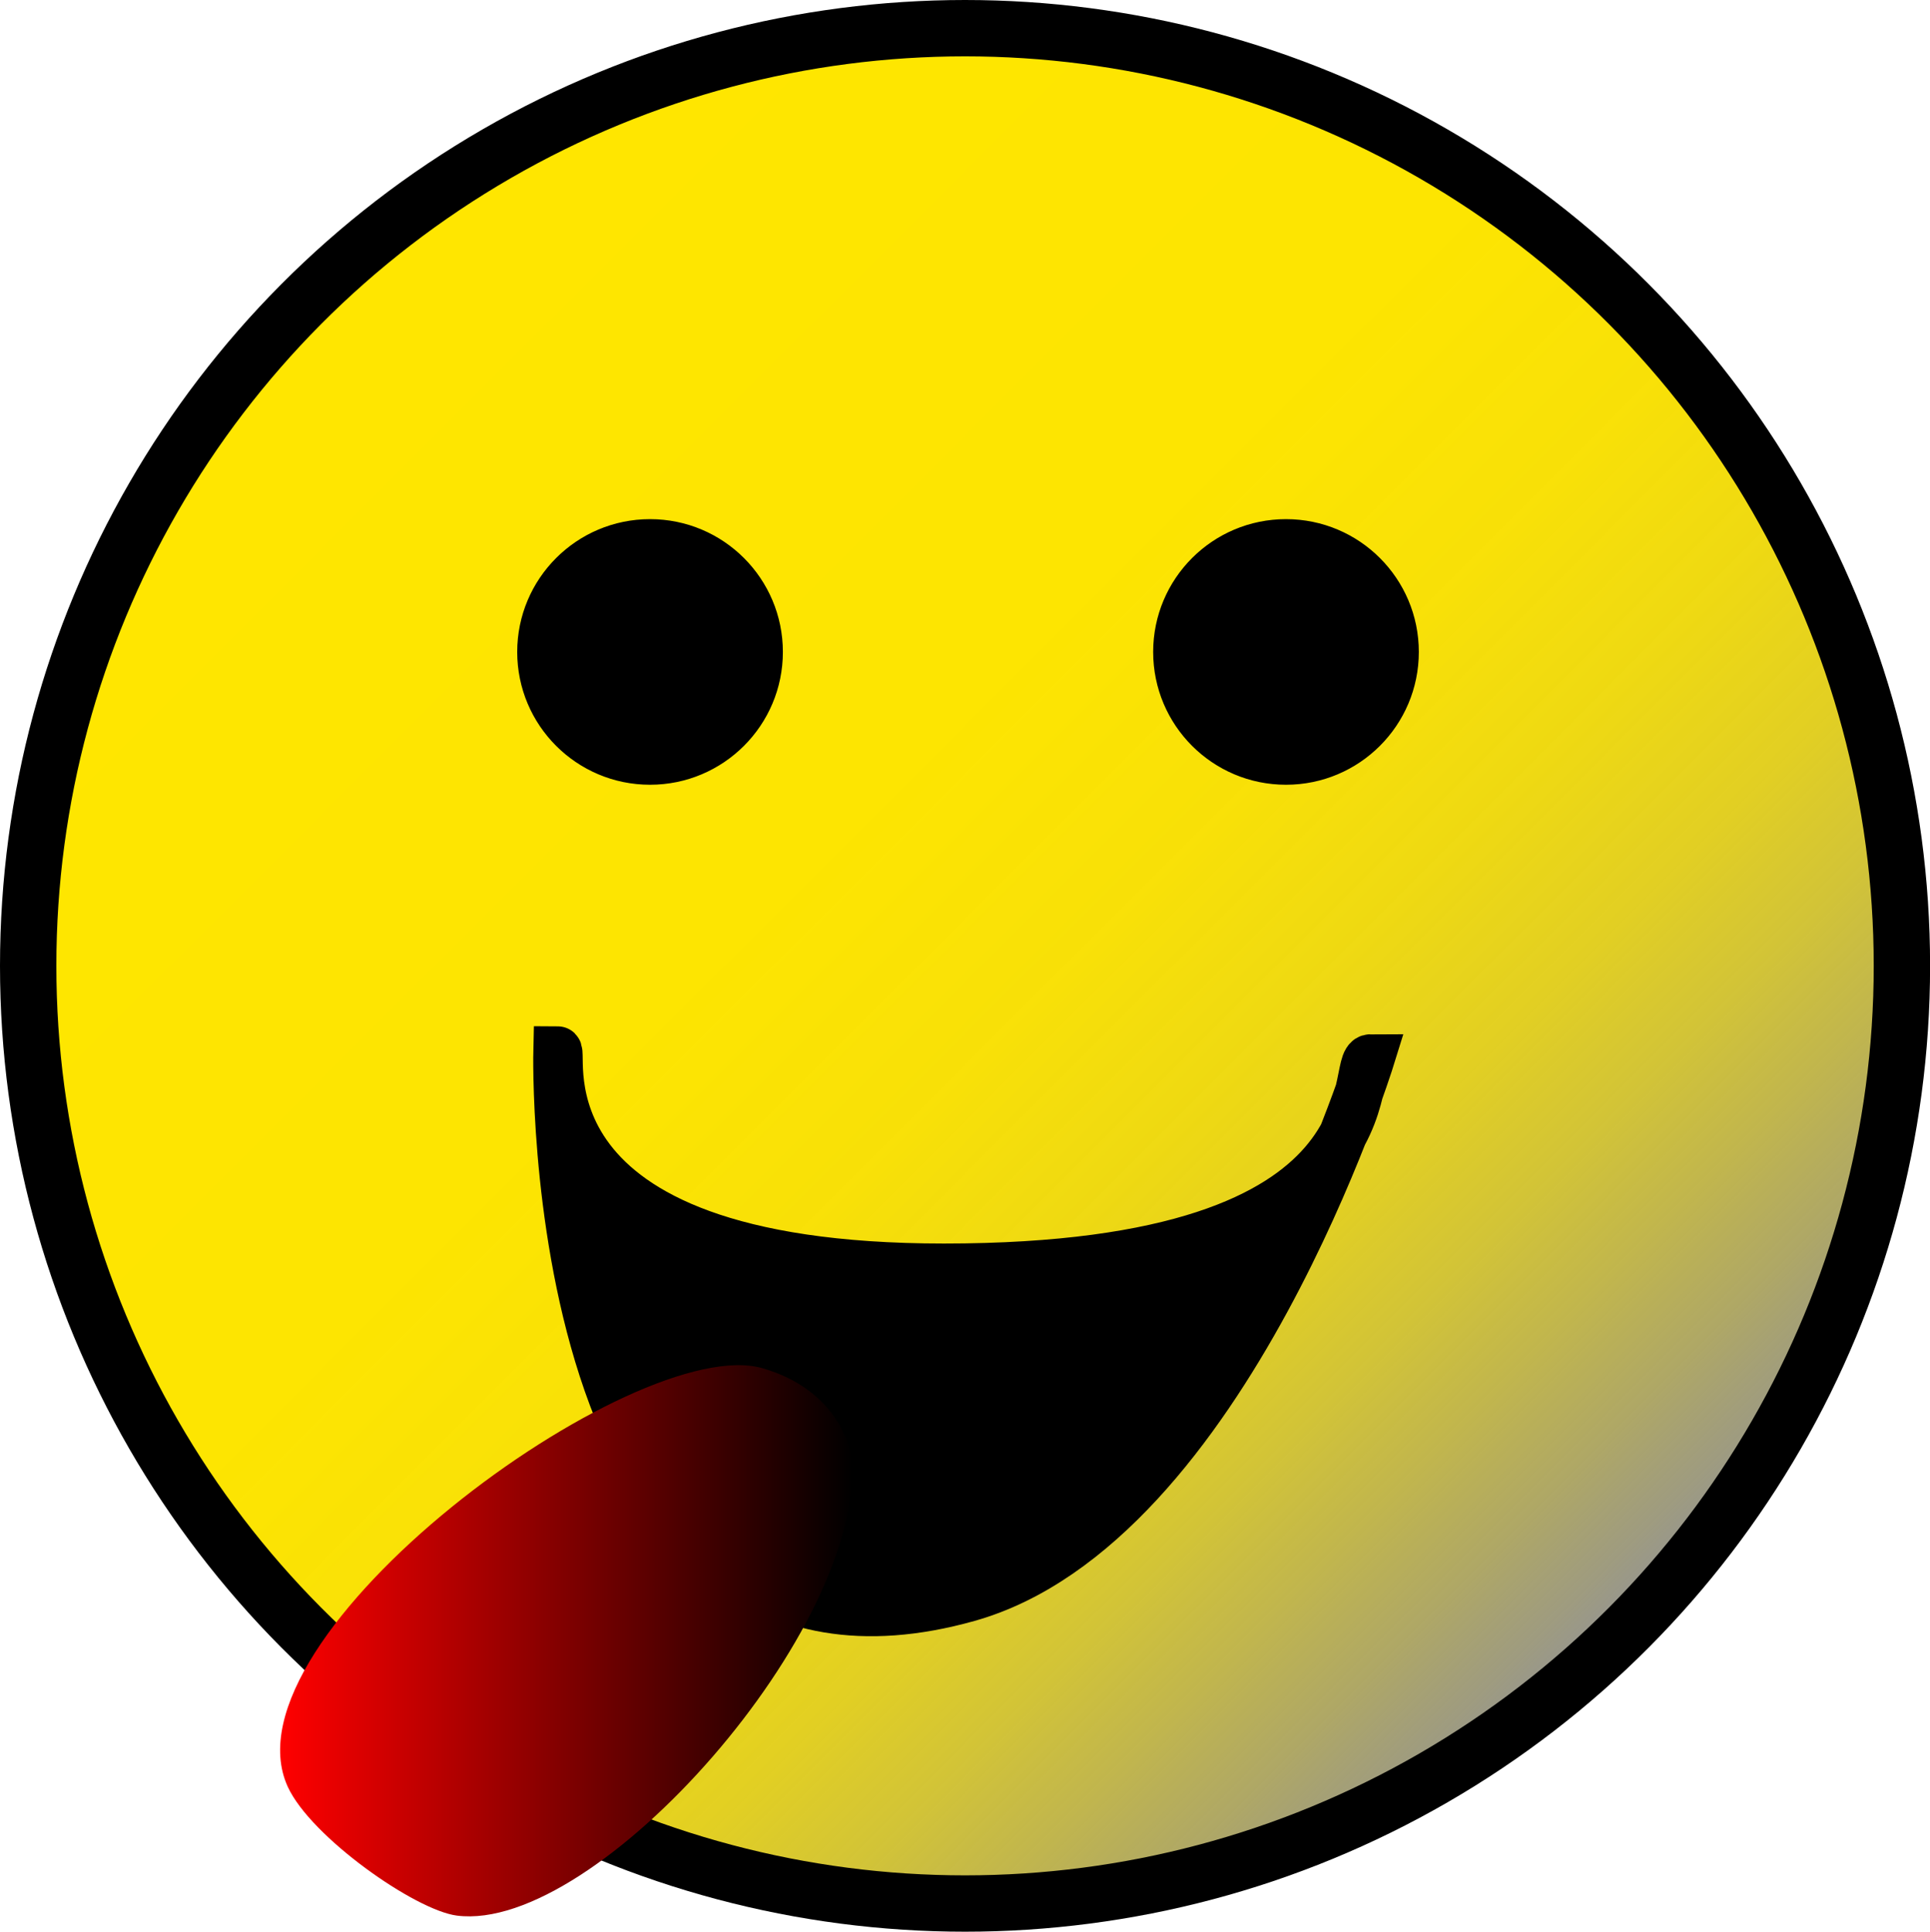 <svg xmlns="http://www.w3.org/2000/svg" xmlns:xlink="http://www.w3.org/1999/xlink" viewBox="0 0 239.75 240" preserveAspectRatio="xMinYMid meet"><defs><style>.cls-1,.cls-2,.cls-3{stroke:#000;stroke-miterlimit:10;}.cls-1{stroke-width:7px;fill:url(#Unbenannter_Verlauf_4);}.cls-2{stroke-width:6px;}.cls-4{fill:url(#Unbenannter_Verlauf_16);}</style><linearGradient id="Unbenannter_Verlauf_4" x1="37.54" y1="37.67" x2="202.21" y2="202.33" gradientUnits="userSpaceOnUse"><stop offset="0" stop-color="#ffe600"/><stop offset="0.4" stop-color="#fde501"/><stop offset="0.54" stop-color="#f8e005" stop-opacity="0.99"/><stop offset="0.64" stop-color="#eed80b" stop-opacity="0.97"/><stop offset="0.73" stop-color="#e0cc15" stop-opacity="0.94"/><stop offset="0.8" stop-color="#cdbd21" stop-opacity="0.9"/><stop offset="0.86" stop-color="#b7aa30" stop-opacity="0.86"/><stop offset="0.92" stop-color="#9c9342" stop-opacity="0.81"/><stop offset="0.97" stop-color="#7e7a56" stop-opacity="0.75"/><stop offset="1" stop-color="#666" stop-opacity="0.7"/></linearGradient><linearGradient id="Unbenannter_Verlauf_16" x1="35.05" y1="203.85" x2="106.08" y2="203.85" gradientUnits="userSpaceOnUse"><stop offset="0" stop-color="red"/><stop offset="1"/></linearGradient></defs><title>tongueout</title><g id="Ebene_3" data-name="Ebene 3"><ellipse class="cls-1" cx="119.88" cy="120" rx="116.38" ry="116.5"/><path class="cls-2" d="M69.5,130.5s-2,82.89,51,68c32-9,50-67,50-67-3,0,5,26-53,26C63.5,157.5,70.5,130.5,69.5,130.5Z" transform="translate(-0.25)"/><circle class="cls-3" cx="159.75" cy="81" r="16"/><circle class="cls-3" cx="80.75" cy="81" r="16"/><path class="cls-4" d="M95,170c-15.85-4.61-67.58,33.3-59,52,2.86,6.23,15.81,15.33,21,16,17.42,2.24,51-35.91,49-57C105.9,179.87,104.22,172.68,95,170Z" transform="translate(-0.25)"/></g></svg>